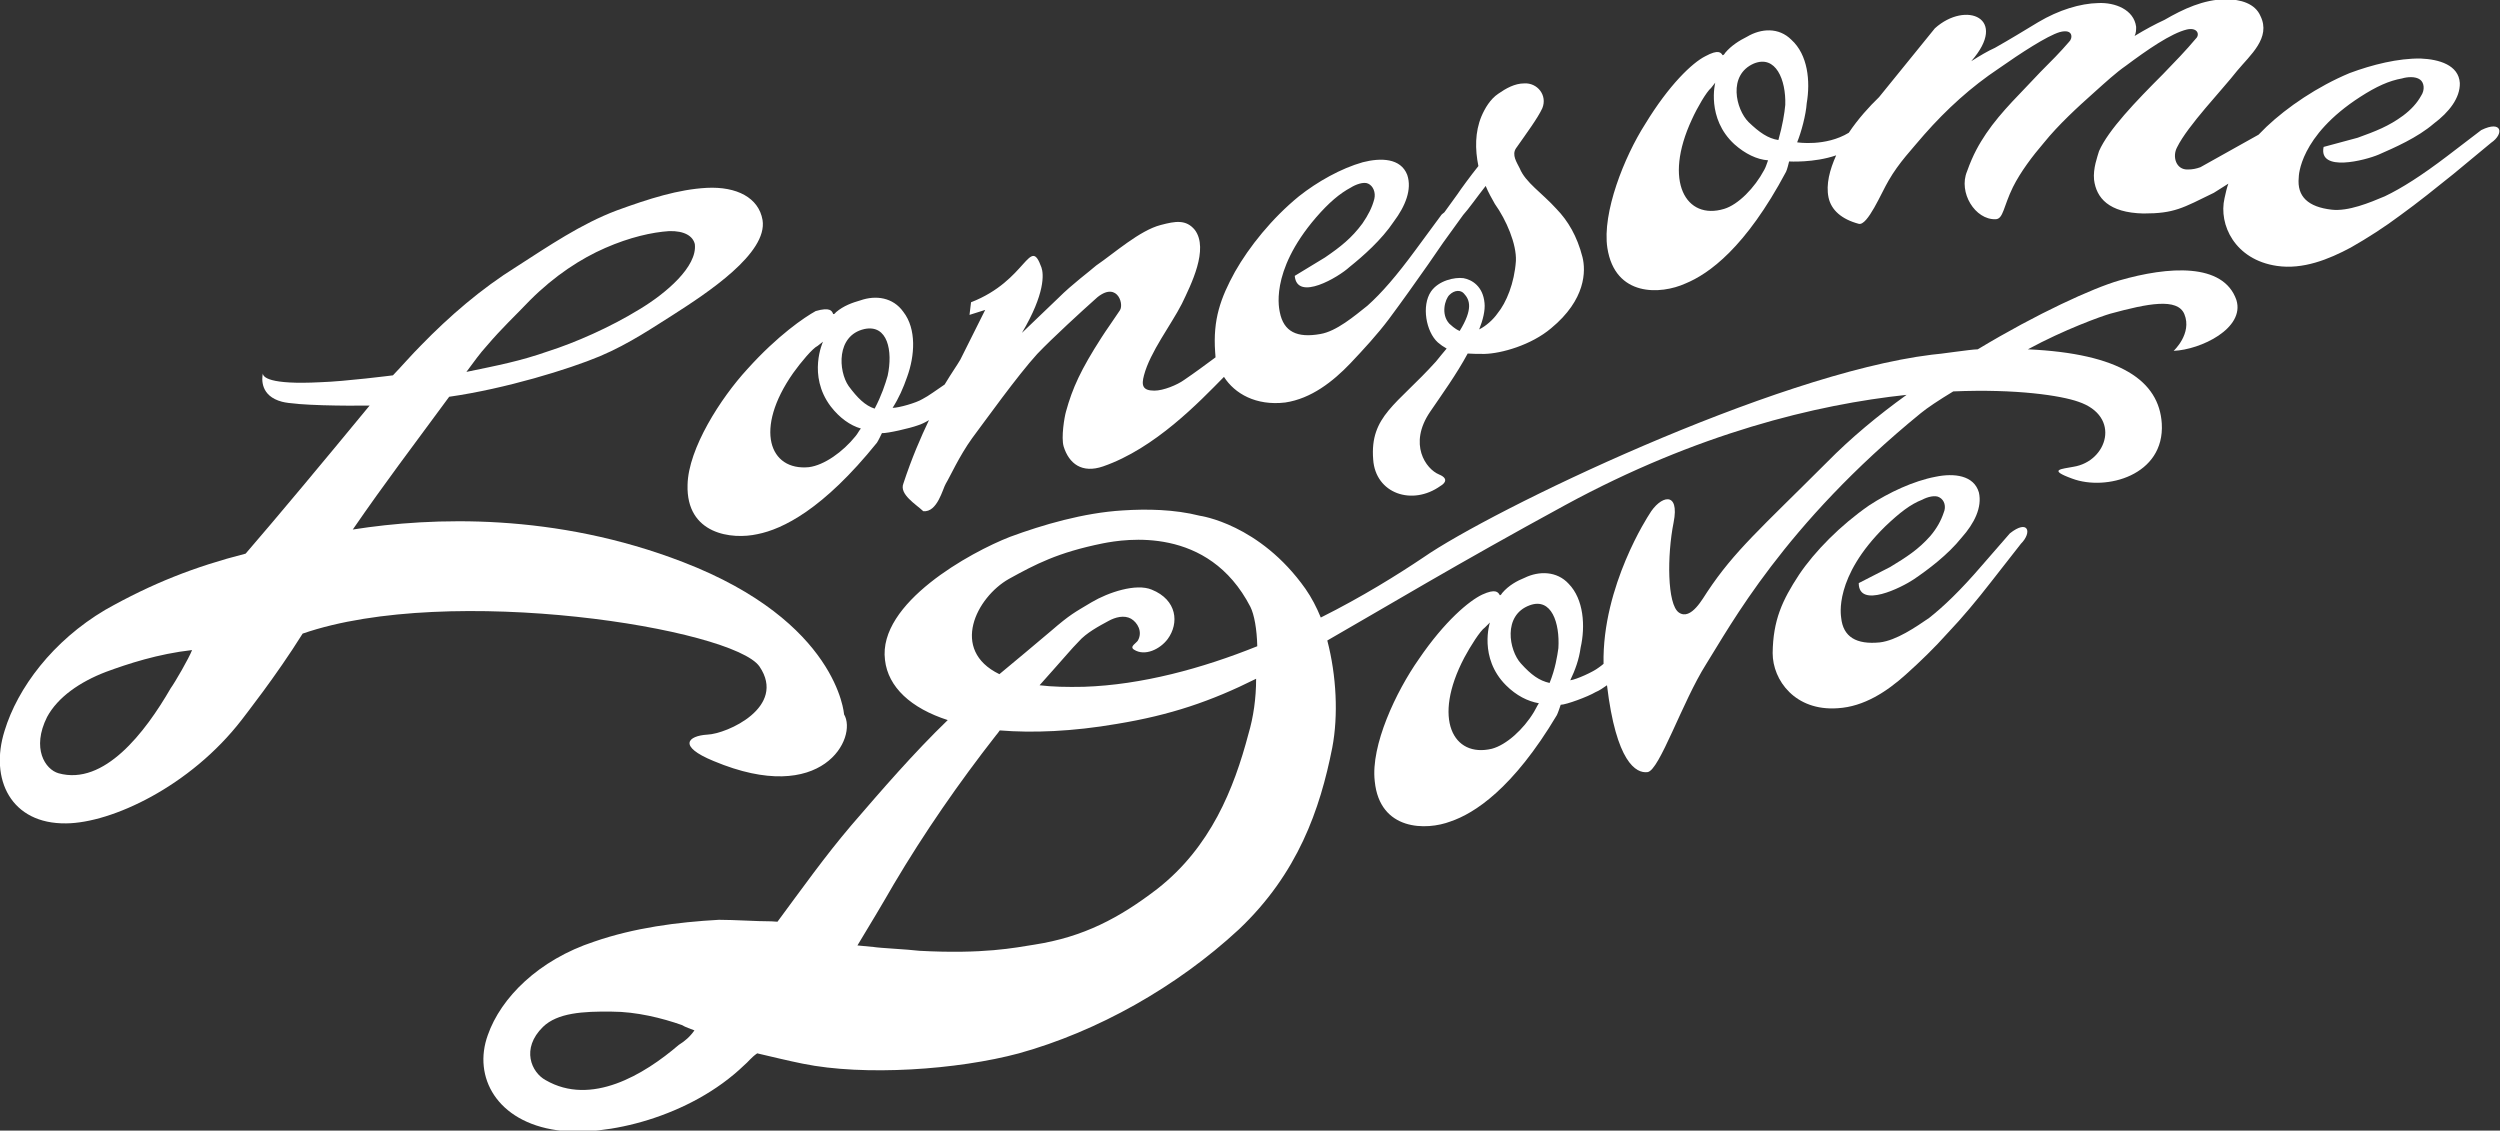 <?xml version="1.0" encoding="utf-8"?>
<!-- Generator: Adobe Illustrator 17.1.0, SVG Export Plug-In . SVG Version: 6.00 Build 0)  -->
<!DOCTYPE svg PUBLIC "-//W3C//DTD SVG 1.1//EN" "http://www.w3.org/Graphics/SVG/1.1/DTD/svg11.dtd">
<svg version="1.1" id="Layer_1" xmlns="http://www.w3.org/2000/svg" xmlns:xlink="http://www.w3.org/1999/xlink" x="0px" y="0px"
	 viewBox="80.4 34.4 653.4 295.5" enable-background="new 80.4 34.4 653.4 295.5" xml:space="preserve">
<rect x="80.4" y="34.4" width="653.4" height="295.5" fill="#333333" stroke="none"/>
<path fill="#FFFFFF" d="M287.7,131.9c2-2.8,5.1-6.5,6.4-7.1l1.4-1.1c0,0-4.1,8.8,2,16.9c2.3,3,5.1,5,7.9,5.8c-0.6,0.7-0.8,1.3-1.4,2
	c-3.3,4.1-8.2,7.6-12.2,8.1C281.5,157.5,277.4,146.6,287.7,131.9 M306.3,120.4c6.1-1.3,7.5,5.7,6.1,12.2c-0.6,2.1-1.6,5.2-3.4,8.6
	c-2.5-0.8-4.5-2.8-6.8-5.9C299.5,131.4,298.9,122.1,306.3,120.4 M459.2,119c-2.3-2.5-1.1-6.4,0-7.5c1.4-1.4,3-1.3,3.8-0.4
	c1.6,1.7,2.4,4.1-1.1,9.8C460.5,120.3,459.7,119.4,459.2,119 M275.7,130.9c-6.9,7.5-15.4,20.7-15.6,30.2
	c-0.4,13,11.6,14.4,18.3,12.9c6.5-1.3,17.1-6.4,31.2-23.9c0.4-0.6,1.1-2.1,1.3-2.5c1.4,0.1,7.4-1.3,9.3-2c1-0.3,2-0.8,3-1.4
	c-2.1,4.4-4.5,9.9-6.7,16.6c-1.1,2.8,3.3,5.4,5.2,7.2c3.7,0.4,5.1-5.9,5.9-7.2c1-1.6,3.5-7.2,6.9-11.9c3.3-4.4,11.8-16.3,17-22
	c4-4.2,12-11.5,14.7-13.9c5.9-5.8,8.1,0.7,6.9,2.5c-1.3,2-3.8,5.5-4.8,7.1c-5.4,8.4-7.6,13.2-9.3,19.4c-0.4,1.4-1.3,6.7-0.6,9.1
	c1.4,4.5,4.8,7.1,10.3,5.2c13.6-4.7,25.2-16.9,31.6-23.4c2.8,4.4,8.4,7.6,16,6.7c6.8-1,12.5-5.5,17-10.2c3.5-3.7,7.1-7.6,10.1-11.6
	c3.5-4.7,6.9-9.5,10.2-14.2l4-5.8l5.2-7.2c1.3-1.4,3.7-4.8,5.9-7.6c0.7,1.7,1.6,3.3,2.4,4.7c3,4.2,5.7,10.5,5.5,14.9
	c-0.4,5.8-2.5,10.9-4.8,13.7c-1.1,1.6-3,3.3-4.8,4.2c1-2.5,1.6-5,1.4-6.9c-0.4-4.4-3.3-6.1-5.5-6.5c-2.3-0.3-6.5,0.6-8.5,3.5
	c-2.5,3.7-1.3,10.5,1.8,13.3c0.7,0.6,1.4,1.1,2.3,1.6c-0.8,1-1.8,2.1-2.8,3.4c-10.2,11.3-17.3,14.2-16.4,25.6
	c0.6,8.9,10.2,12.2,17.6,6.9c0,0,3-1.6-0.4-3c-3.4-1.4-8.1-7.9-2.3-16.4c3-4.4,6.9-9.8,9.8-15.2c1.3,0.1,2.7,0.1,4.4,0.1
	c4.4-0.1,12.2-2.3,17.4-6.7c9.1-7.5,9.1-15,8.2-18.6c-1.4-5.5-3.8-9.5-6.8-12.6c-3.8-4.2-8.1-6.9-9.6-10.6c-0.8-1.6-2.1-3.5-1-5.2
	c2.8-4,5.7-7.9,6.9-10.5c1.4-3.4-1.3-6.7-4.7-6.5c-2.5,0-4.8,1.3-6.8,2.7c-2.1,1.4-3.5,3.8-4.4,5.9c-1.7,4.1-1.7,8.6-0.8,13
	c-2,2.5-4.5,5.9-5.5,7.4l-3.4,4.7c-0.3,0.3-0.6,0.4-0.8,0.7l-6.7,9.1c-5,6.8-8.9,11.3-12.6,14.6c-3.4,2.7-8.1,6.7-12.3,7.4
	c-6.1,1.1-9.6-0.6-10.6-5.7c0-0.3-3-10.3,9.5-24.8c3.3-3.8,6.1-6.2,9.1-7.8c1.1-0.7,3.3-1.6,4.5-1c1.3,0.6,2,2.3,1.6,4
	c-0.6,2.3-1.6,4.2-3.1,6.4c-2.8,3.8-5.7,6.1-9.8,8.9l-7.9,4.8c0.6,6.8,11.5,0.3,14.3-2.3c3.5-2.8,8.4-7.1,11.6-11.9
	c3-4,4.8-8.4,3.5-12.2c-1.7-4.4-6.9-4.5-11.6-3.3c-5.7,1.6-11.9,5.1-16.7,8.9c-7.1,5.8-13,13.2-16.7,19.7c-3.8,6.9-5.8,12.5-5.2,21
	c0,0.4,0.1,0.8,0.1,1.4c-2.7,2-5.4,4-8.2,5.9c-1.8,1.3-5.4,2.8-7.8,2.8c-3.1,0-3.4-1.4-2.7-4c1.6-6.1,7.1-13.2,9.9-18.7
	c2.4-5,7.1-14.3,3.4-19.3c-2.3-2.8-5.1-2.3-8.9-1.3c-5.5,1.4-12.2,7.4-16.9,10.6c-1.8,1.6-6.2,4.8-9.9,8.5l-9.5,9.1
	c6.1-10.3,5.7-15.4,5.1-17.1c-3.1-8.6-3.7,3.4-18.4,9.1l-0.4,3.3l4.1-1.3l-6.5,13c-0.8,1.4-2.3,3.5-4.1,6.5c-2.1,1.4-4.2,3-5.8,3.8
	c-1.6,1-6.2,2.3-7.8,2.3c1.6-2.5,2.8-5.2,3.8-8.1c2-5.5,2.5-12.5-1-17c-2.7-3.8-7.2-4.4-11.2-3c-2.1,0.6-4.4,1.4-6.4,3.1
	c-0.4,0.6-0.8,0.6-0.8,0.3c-0.3-0.6-0.7-1.7-4.5-0.6C290.7,117.3,283.7,122,275.7,130.9"/>
<path fill="#FFFFFF" d="M545.2,71c-2.7-0.4-5-2-7.8-4.7c-3.3-3.3-5.5-12.3,1.4-15.3c5.7-2.3,8.4,4.2,8.2,10.8
	C546.8,64,546.3,67.1,545.2,71 M541.5,78.8c-2.5,4.7-6.8,9.1-10.5,10.2c-9.9,3-16-7.1-8.4-23.4c1.4-3.1,3.8-7.2,5-8.2l1.1-1.4
	c0,0-2.4,9.3,5,16.1c2.8,2.5,5.9,4,8.8,4.2C542.1,77.3,542,77.9,541.5,78.8 M728.9,68.4l-8.9,6.8c-6.7,5.1-11.9,8.4-16.3,10.5
	c-4,1.7-9.6,4-13.9,3.5c-6.1-0.7-9.1-3.4-8.6-8.4c0-0.3,0.1-10.8,16.1-21.1c4.2-2.7,7.5-4.2,10.9-4.8c1.3-0.4,3.5-0.6,4.7,0.3
	c1.1,0.8,1.3,2.7,0.3,4.2c-1.1,2-2.7,3.7-4.7,5.2c-3.8,2.8-7.2,4.1-11.9,5.8l-8.9,2.4c-1.4,6.7,10.9,3.5,14.4,2
	c4.1-1.8,10.1-4.4,14.4-8.1c4-3,6.9-6.7,6.8-10.6c-0.3-4.7-5.4-6.2-10.2-6.4c-5.9-0.1-12.7,1.6-18.6,3.8c-8.4,3.5-16.3,8.9-21.7,14
	c-0.7,0.7-1.4,1.4-2.1,2.1l-15.2,8.5c-1.1,0.4-2.1,0.6-3.3,0.6c-3.1,0.1-4.1-3.4-2.8-5.8c2.8-5.7,11.8-15,15.7-20
	c3.4-4.1,8.9-8.6,6.1-14.3c-1.4-3.3-5.2-4.4-9.2-4.4c-5.7,0.1-10.9,2.5-15.9,5.4c-2.4,1.1-5,2.5-7.8,4.2c0.4-0.8,0.4-1.6,0.4-2.4
	c-0.6-4.5-5.5-6.4-9.9-6.2c-4.7,0.1-10.3,1.8-15.7,5c-3.8,2.3-7.4,4.5-11.3,6.7c-1.8,0.8-4,2.1-6.2,3.5c9.9-11.3-1.4-15.9-9.5-8.6
	l-14.6,18c-2.5,2.4-5.5,5.7-7.9,9.3c-6.1,3.7-13.5,2.5-13.5,2.5c1.1-2.7,2.3-7.2,2.5-10.2c1-5.8,0.3-12.7-4-16.6
	c-3.3-3.3-7.9-3-11.6-0.8c-2,1-4.1,2.3-5.7,4.2c-0.3,0.6-0.7,0.7-0.7,0.6c-0.4-0.6-1-1.6-4.5,0.3c-3.4,1.7-9.5,7.5-15.7,17.7
	c-5.5,8.6-11.3,23.2-9.9,32.4c2,12.9,14,12.2,20.4,9.3c6.1-2.5,15.7-9.3,26.3-29.2c0.3-0.6,0.7-2.3,0.8-2.7c0,0,6.5,0.4,12.3-1.6
	c-1.7,3.8-2.7,7.6-2,11c0.7,3.3,3.4,5.7,7.9,6.9c2.3,0.6,5.9-8.1,7.8-11.3c2.7-4.7,6.1-8.2,9.3-12c5.9-6.7,12.3-12.5,19.5-17.3
	c5.7-4,12.6-8.5,15.9-9.5c3.7-1,3.4,1.7,2.5,2.5c-2.3,2.7-4.8,5.2-7.5,7.9c-4.8,5.2-10.2,10.2-14.2,16.1c-1.8,2.7-3.4,5.4-5,9.9
	c-2.3,5.5,2.1,12.7,7.5,12.5c2-0.1,2-3.3,4.5-8.4c2-4,5.1-8.1,8.1-11.6c3.8-4.7,8.8-9.3,13.3-13.3c2.8-2.5,5.5-5,8.1-6.8
	c5.5-4.1,11.8-8.5,16-9.5c2.8-0.6,3.4,1.4,2.3,2.4c-2.5,3-5.5,6.1-8.6,9.3c-7.1,7.1-14.3,14.6-16.7,20.1c-0.4,1.4-1.6,4.5-1.3,7.5
	c0.6,4.7,3.8,8.6,12.9,8.8c8.1,0,10.2-1.4,18.4-5.4l3.8-2.4c-0.4,1.1-0.7,2.4-1,3.8c-1.6,6.9,2.7,16.1,13.7,17.7
	c6.8,1,13.5-1.7,19.3-4.8c4.4-2.5,8.9-5.4,12.9-8.4c4.7-3.4,9.3-7.1,13.9-10.8l9.9-8.2C734.9,69.4,734.4,65.7,728.9,68.4"/>
<path fill="#FFFFFF" d="M605.7,173.8l-7.4,8.5c-5.5,6.4-9.9,10.6-13.7,13.6c-3.5,2.4-8.6,5.9-12.9,6.4c-6.1,0.6-9.6-1.4-10.1-6.5
	c0-0.3-2.1-10.5,11.6-23.9c3.7-3.5,6.5-5.7,9.6-6.9c1.3-0.7,3.4-1.3,4.5-0.6c1.3,0.7,1.8,2.4,1.1,4c-0.7,2.1-1.8,4.1-3.5,6.1
	c-3.1,3.5-6.2,5.5-10.5,8.1l-8.2,4.2c0,6.8,11.3,1.1,14.4-1c3.7-2.5,8.9-6.4,12.5-10.9c3.3-3.7,5.4-7.9,4.5-11.8
	c-1.3-4.5-6.5-5.1-11.3-4.1c-5.8,1.1-12.2,4.1-17.4,7.5c-7.5,5.2-14.2,12-18.3,18.1c-4.4,6.7-6.8,11.9-6.9,20.5
	c0,7.1,5.9,15.2,17,14.4c6.9-0.4,12.9-4.4,17.8-8.8c3.8-3.4,7.6-7.1,10.9-10.8c4-4.2,7.8-8.8,11.3-13.3l7.9-10.1
	C611.6,173.5,610.5,170,605.7,173.8"/>
<path fill="#FFFFFF" d="M487.7,203.8c-0.3,2.1-0.8,5.4-2.3,9.1c-2.7-0.6-4.8-2.1-7.5-5.1c-3.1-3.4-4.8-12.6,2.3-15.2
	C485.9,190.5,488.1,197.2,487.7,203.8 M481.3,220.5c-2.7,4.5-7.2,8.6-11,9.6c-10.1,2.4-15.6-7.8-7.2-23.8c1.6-3,4.2-7.1,5.4-7.9
	l1.3-1.3c0,0-3,9.2,4.2,16.4c2.7,2.7,5.7,4.2,8.6,4.7C482,219.1,481.8,219.7,481.3,220.5 M406.7,226.2c-3.8,14.4-9.9,29.6-23.8,40.5
	c-9.9,7.6-19.3,12.6-32.2,14.6c-5.1,0.8-13.2,2.5-30,1.6c-3.3-0.4-10.2-0.7-12-1l-4.2-0.4c2.5-4.1,7.1-11.8,9.5-16
	C322,252,331,239,340.7,226.6c0.3-0.4,0.7-0.8,1-1.3c8.6,0.7,19,0.3,30.6-1.7c14-2.3,24.6-5.9,36.4-11.8
	C408.7,216.9,408,221.8,406.7,226.2 M344.1,185.7c6.9-3.8,12.7-6.9,24.6-9.3c5.7-1.1,27.5-4.7,38.5,16.6c1,2,1.7,5.8,1.8,10.3
	c-14.4,5.8-30.2,10.1-45.3,10.6c-4.5,0.1-8.4,0-11.6-0.4c1.4-1.6,2.7-3,4-4.5c2.1-2.3,4.4-5.1,6.2-6.9c2-2.3,5.4-4.1,7.8-5.4
	c1.8-1,4.1-1.6,5.9-0.6c1.7,1,3.1,3.4,1.8,5.7c-0.4,0.7-2.3,1.6-1,2.4c2.8,1.8,6.8-0.1,8.8-2.8c3-4.1,2.5-10.2-4.2-12.9
	c-4.1-1.7-11.3,0.7-15.7,3.3c-4.5,2.7-5.5,3.1-10.6,7.5c-4.5,3.8-8.9,7.5-13.5,11.3C328.6,204.3,335.6,190.5,344.1,185.7
	 M257.8,307.5c-9.1,7.8-22.9,16.1-34.8,9.2c-3.7-2-6.5-8.2-0.7-13.9c3.8-3.7,10.5-4.1,18-4c6.4,0,13.2,1.7,18.3,3.5
	c1,0.6,2.3,1,3.3,1.4C260.7,305.4,259.4,306.5,257.8,307.5 M634.3,107.7c-6.9,2-21.4,8.6-37,18c-1.8,0-10.1,1.3-12,1.4
	c-41.5,5.1-115.2,40.7-132.9,53c-6.7,4.5-16,10.3-26.8,15.7c-1.1-2.7-2.4-5.2-4-7.5c-12-17-27.6-19.1-27.6-19.1
	c-6.7-1.7-13.9-1.8-20.1-1.4c-10.3,0.6-21.1,3.8-29.5,6.9c-10.3,4-34.6,17.3-32.7,32.2c0.8,7.1,6.8,12.6,16.4,15.7
	c-8.9,8.6-17.1,18.1-25.2,27.5c-6.9,8.1-13,16.7-19.3,25.2l-1.6-0.1c-4.1,0-9.5-0.4-13.7-0.4c-10.9,0.6-22.2,2.1-32.6,5.7
	c-14.6,4.8-24.4,14.7-27.8,24.4c-4,11,2.4,22.7,18.1,24.9c12.6,1.8,34.8-3.4,48.9-17c1-0.8,1.8-2,3.4-3.1c3.4,0.8,8.4,2,11.9,2.7
	c16.1,3.3,40.5,1.6,56.5-2.7c20.5-5.7,41.2-17.3,57.5-32.4c15.4-14.6,21.2-31.3,24.4-47.5c1.6-8.4,1.1-18.8-1.3-28
	c15-8.6,33.9-20,62.2-35.4c34.4-18.7,65.6-26.3,89.2-28.8c-7.5,5.4-14.6,11.3-20.8,17.6c-17.3,17.3-24.2,23.2-31.3,33.9
	c-1,1.4-4.2,7.6-7.4,5.4c-3.1-2.1-3.1-15-1.4-23.5c1.7-8.5-3.5-7.1-6.4-2.1c0,0-12.3,18.6-11.9,39c-0.4,0.3-0.8,0.7-1.3,1
	c-1.4,1.1-5.8,3.1-7.4,3.3c1.3-2.7,2.3-5.5,2.7-8.5c1.3-5.7,0.8-12.7-3.1-16.7c-3.1-3.4-7.8-3.4-11.5-1.6c-2,0.8-4.2,2-5.9,4
	c-0.3,0.6-0.7,0.7-0.7,0.4c-0.4-0.6-1-1.6-4.5,0c-3.4,1.6-9.8,6.9-16.6,16.9c-5.9,8.4-12.6,22.5-11.5,31.9
	c1.3,13,13.5,12.9,19.8,10.5c6.2-2.1,16.3-8.5,27.8-27.8c0.3-0.6,0.8-2.1,1-2.7c1.4,0,7.1-2.1,9.1-3.3c1-0.4,2-1.1,3-1.8
	c2.4,20.1,7.6,23.1,10.6,22.7c3.1-0.4,9.1-18.4,15.3-28.2s20.4-36.5,56.1-65.6c1.7-1.4,4.7-3.4,8.5-5.7c16.6-0.7,28.2,1.1,32.7,2.7
	c11.3,3.8,7.6,15.6-1.3,17c-3,0.6-6.9,0.7-0.3,3.1c8.8,3.3,24.2-0.8,23.4-14.4c-0.7-11.2-10.9-18.3-35-19.4
	c9.6-5.2,19.1-8.6,21.5-9.3c9.9-2.7,17.6-4.2,19.4,0.1c2.1,5.1-2.8,9.6-2.8,9.6c7.1-0.3,18.7-5.9,16.4-13.3
	C661.5,103,647.1,104,634.3,107.7"/>
<path fill="#FFFFFF" d="M125,214.3c-6.7,11.6-17.4,25.5-29.3,22.2c-3.5-1-7.1-6.5-3-14.7c2.8-5.2,8.6-9.2,15.4-11.8
	c5.7-2.1,13.6-4.7,22.5-5.7C129.8,206.4,126.1,212.8,125,214.3 M202.3,131.6c2.1-2.8,3.4-4.7,5.4-6.9c4.1-4.8,7.1-7.5,11.2-11.8
	c6.5-6.5,13.3-10.9,19.7-13.7s12.2-4.1,16.7-4.4c4-0.1,6.2,1.3,6.7,3.4c0.7,5.9-7.6,12.9-14.4,17c-7.8,4.8-17,8.8-23.9,11
	C216.3,128.8,210.5,129.9,202.3,131.6C202.2,131.7,202.2,131.7,202.3,131.6 M278.9,208.6c7.2,10.6-8.5,17.6-13.6,17.8
	c-5.1,0.3-7.9,3,1.6,6.9c28.6,12,37.7-6.2,34.1-12.2c0,0-1.6-24.2-42.1-39.8c-33.4-12.9-65.4-11.8-86.3-8.5
	c8.9-12.9,14.4-20,25.2-34.7c14.7-2.1,31.3-7.2,39.4-10.6c7.8-3.3,14.3-7.8,19.1-10.8c8.9-5.7,24.8-16.1,23.4-24.8
	c-1-5.8-6.7-8.8-14.6-8.4c-7.4,0.4-15,2.8-23.5,5.9c-9.3,3.5-17.8,9.3-26.2,14.7c-9.3,5.8-17.6,13-24.9,20.5c-2.5,2.5-5,5.4-7.4,7.9
	c0,0-12.5,1.6-19,1.8c-13.5,0.7-15-1.4-15-2.3c-0.3,1.4-0.7,5.9,5,7.4c3.8,1,17,1.1,22.9,1c-12.6,15.3-24.2,29.2-32.4,38.7
	c-13.3,3.4-24.5,7.8-36.7,14.7c-13.7,8.1-22.9,20.4-26.3,31.6c-4,12.7,1.7,24.4,16.1,24.2c11.8-0.1,32.4-9.6,45.9-27.1
	c0.8-1.1,8.9-11.3,15.9-22.5C198,186.7,272.1,198.7,278.9,208.6"/>
</svg>
